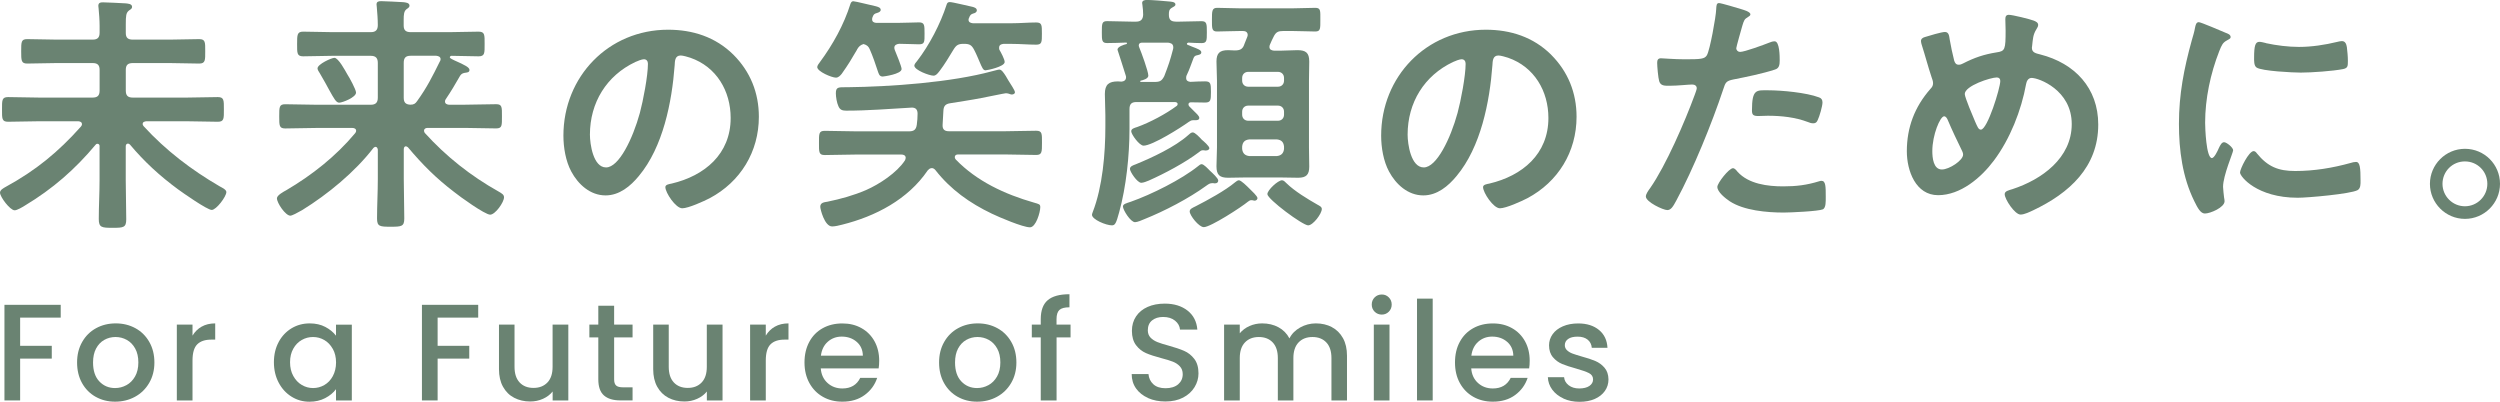 <?xml version="1.0" encoding="UTF-8"?><svg id="a" xmlns="http://www.w3.org/2000/svg" viewBox="0 0 545.16 87.59"><defs><style>.b{fill:#6a8372;}</style></defs><g><path class="b" d="M13.24,66.47v2.79H4.39v6.15h6.9v2.79H4.39v9.12H.97v-20.85H13.24Z"/><path class="b" d="M20.86,86.53c-1.26-.71-2.25-1.71-2.97-3s-1.08-2.79-1.08-4.49,.37-3.17,1.11-4.47c.74-1.3,1.75-2.3,3.03-3,1.28-.7,2.71-1.05,4.29-1.05s3.01,.35,4.29,1.05c1.28,.7,2.29,1.7,3.03,3,.74,1.3,1.11,2.79,1.11,4.47s-.38,3.17-1.14,4.47c-.76,1.3-1.79,2.31-3.1,3.02-1.31,.71-2.76,1.06-4.33,1.06s-2.97-.35-4.23-1.06Zm6.71-2.54c.77-.42,1.4-1.05,1.88-1.89,.48-.84,.72-1.86,.72-3.06s-.23-2.21-.69-3.04c-.46-.83-1.07-1.46-1.83-1.88-.76-.42-1.58-.63-2.46-.63s-1.7,.21-2.45,.63-1.34,1.05-1.79,1.88c-.44,.83-.66,1.85-.66,3.04,0,1.78,.45,3.16,1.36,4.12,.91,.97,2.06,1.46,3.44,1.46,.88,0,1.71-.21,2.47-.63Z"/><path class="b" d="M43.97,71.23c.83-.47,1.82-.71,2.96-.71v3.54h-.87c-1.34,0-2.35,.34-3.04,1.02-.69,.68-1.04,1.86-1.04,3.54v8.7h-3.42v-16.53h3.42v2.4c.5-.84,1.17-1.5,2-1.97Z"/><path class="b" d="M60.77,74.57c.69-1.28,1.63-2.27,2.82-2.99,1.19-.71,2.5-1.06,3.95-1.06,1.3,0,2.43,.26,3.4,.77s1.75,1.15,2.33,1.91v-2.4h3.45v16.53h-3.45v-2.46c-.58,.78-1.37,1.43-2.37,1.95-1,.52-2.14,.78-3.42,.78-1.42,0-2.72-.36-3.9-1.1-1.18-.73-2.12-1.75-2.81-3.06-.69-1.31-1.04-2.79-1.04-4.45s.35-3.13,1.04-4.41Zm11.79,1.5c-.47-.84-1.08-1.48-1.84-1.92-.76-.44-1.58-.66-2.46-.66s-1.7,.21-2.46,.65c-.76,.43-1.38,1.06-1.84,1.89-.47,.83-.71,1.81-.71,2.96s.23,2.14,.71,3c.47,.86,1.09,1.51,1.86,1.96,.77,.45,1.58,.67,2.45,.67s1.7-.22,2.46-.66c.76-.44,1.38-1.08,1.84-1.93s.71-1.85,.71-2.99-.24-2.13-.71-2.97Z"/><path class="b" d="M104.28,66.47v2.79h-8.85v6.15h6.9v2.79h-6.9v9.12h-3.42v-20.85h12.27Z"/><path class="b" d="M123.93,70.79v16.53h-3.42v-1.95c-.54,.68-1.24,1.21-2.11,1.6s-1.8,.58-2.78,.58c-1.3,0-2.46-.27-3.5-.81s-1.84-1.34-2.43-2.4c-.59-1.06-.88-2.34-.88-3.84v-9.72h3.39v9.21c0,1.48,.37,2.62,1.11,3.41,.74,.79,1.75,1.19,3.03,1.19s2.29-.4,3.04-1.19,1.12-1.92,1.12-3.41v-9.21h3.42Z"/><path class="b" d="M133.92,73.58v9.15c0,.62,.14,1.06,.43,1.33,.29,.27,.79,.4,1.49,.4h2.1v2.85h-2.7c-1.54,0-2.72-.36-3.54-1.08-.82-.72-1.23-1.89-1.23-3.51v-9.15h-1.95v-2.79h1.95v-4.11h3.45v4.11h4.02v2.79h-4.02Z"/><path class="b" d="M157.56,70.79v16.53h-3.42v-1.95c-.54,.68-1.25,1.21-2.12,1.6s-1.79,.58-2.77,.58c-1.3,0-2.47-.27-3.5-.81-1.03-.54-1.84-1.34-2.43-2.4-.59-1.06-.88-2.34-.88-3.84v-9.72h3.39v9.21c0,1.48,.37,2.62,1.11,3.41s1.75,1.19,3.03,1.19,2.29-.4,3.04-1.19,1.12-1.92,1.12-3.41v-9.21h3.42Z"/><path class="b" d="M168.98,71.23c.83-.47,1.81-.71,2.96-.71v3.54h-.87c-1.34,0-2.36,.34-3.04,1.02-.69,.68-1.04,1.86-1.04,3.54v8.7h-3.42v-16.53h3.42v2.4c.5-.84,1.17-1.5,2-1.97Z"/><path class="b" d="M191.61,80.33h-12.63c.1,1.32,.59,2.38,1.47,3.18,.88,.8,1.96,1.2,3.24,1.2,1.84,0,3.14-.77,3.9-2.31h3.69c-.5,1.52-1.41,2.77-2.72,3.73-1.31,.97-2.93,1.46-4.88,1.46-1.58,0-3-.35-4.24-1.06-1.25-.71-2.23-1.71-2.94-3s-1.07-2.79-1.07-4.49,.35-3.19,1.04-4.48c.69-1.29,1.66-2.28,2.91-2.98s2.69-1.05,4.3-1.05,2.95,.34,4.17,1.02c1.22,.68,2.17,1.64,2.85,2.87,.68,1.23,1.02,2.65,1.02,4.25,0,.62-.04,1.18-.12,1.68Zm-3.45-2.76c-.02-1.26-.47-2.27-1.35-3.03-.88-.76-1.97-1.14-3.27-1.14-1.18,0-2.19,.38-3.03,1.12s-1.34,1.77-1.5,3.04h9.15Z"/><path class="b" d="M208.83,86.53c-1.26-.71-2.25-1.71-2.97-3s-1.08-2.79-1.08-4.49,.37-3.17,1.11-4.47c.74-1.3,1.75-2.3,3.03-3,1.28-.7,2.71-1.05,4.29-1.05s3.01,.35,4.29,1.05c1.28,.7,2.29,1.7,3.03,3,.74,1.3,1.11,2.79,1.11,4.47s-.38,3.17-1.14,4.47c-.76,1.3-1.79,2.31-3.1,3.02-1.31,.71-2.76,1.06-4.33,1.06s-2.97-.35-4.23-1.06Zm6.71-2.54c.77-.42,1.4-1.05,1.88-1.89,.48-.84,.72-1.86,.72-3.06s-.23-2.21-.69-3.04c-.46-.83-1.07-1.46-1.83-1.88-.76-.42-1.58-.63-2.46-.63s-1.7,.21-2.45,.63-1.34,1.05-1.79,1.88c-.44,.83-.66,1.85-.66,3.04,0,1.78,.45,3.16,1.36,4.12,.91,.97,2.06,1.46,3.44,1.46,.88,0,1.71-.21,2.47-.63Z"/><path class="b" d="M233.46,73.58h-3.06v13.74h-3.45v-13.74h-1.95v-2.79h1.95v-1.17c0-1.9,.5-3.29,1.51-4.15,1.01-.87,2.59-1.31,4.75-1.31v2.85c-1.04,0-1.77,.19-2.19,.58s-.63,1.06-.63,2.02v1.17h3.06v2.79Z"/><path class="b" d="M250.38,86.8c-1.12-.49-2-1.18-2.64-2.08-.64-.9-.96-1.95-.96-3.15h3.66c.08,.9,.43,1.64,1.06,2.22,.63,.58,1.52,.87,2.66,.87s2.1-.29,2.76-.86c.66-.57,.99-1.3,.99-2.2,0-.7-.21-1.27-.62-1.71s-.92-.78-1.53-1.02c-.61-.24-1.46-.5-2.54-.78-1.36-.36-2.47-.72-3.32-1.09s-1.58-.95-2.17-1.73-.9-1.82-.9-3.12c0-1.2,.3-2.25,.9-3.15s1.44-1.59,2.52-2.07c1.08-.48,2.33-.72,3.75-.72,2.02,0,3.67,.51,4.96,1.52,1.29,1.01,2,2.4,2.14,4.15h-3.78c-.06-.76-.42-1.41-1.08-1.95-.66-.54-1.53-.81-2.61-.81-.98,0-1.78,.25-2.4,.75s-.93,1.22-.93,2.16c0,.64,.2,1.17,.58,1.58,.39,.41,.88,.73,1.49,.98,.6,.24,1.42,.5,2.46,.78,1.38,.38,2.5,.76,3.38,1.14s1.61,.96,2.22,1.75c.61,.79,.92,1.85,.92,3.17,0,1.06-.29,2.06-.86,3-.57,.94-1.4,1.7-2.49,2.27-1.09,.57-2.38,.85-3.86,.85-1.4,0-2.66-.24-3.78-.74Z"/><path class="b" d="M290.42,71.33c1.03,.54,1.84,1.34,2.43,2.4s.88,2.34,.88,3.84v9.75h-3.39v-9.24c0-1.48-.37-2.61-1.11-3.4-.74-.79-1.75-1.19-3.03-1.19s-2.29,.4-3.04,1.19-1.12,1.93-1.12,3.4v9.24h-3.39v-9.24c0-1.48-.37-2.61-1.11-3.4-.74-.79-1.75-1.19-3.03-1.19s-2.29,.4-3.04,1.19-1.12,1.93-1.12,3.4v9.24h-3.42v-16.53h3.42v1.89c.56-.68,1.27-1.21,2.13-1.59,.86-.38,1.78-.57,2.76-.57,1.32,0,2.5,.28,3.54,.84,1.04,.56,1.84,1.37,2.4,2.43,.5-1,1.28-1.79,2.34-2.38,1.06-.59,2.2-.89,3.42-.89,1.3,0,2.46,.27,3.5,.81Z"/><path class="b" d="M299.76,67.97c-.42-.42-.63-.94-.63-1.56s.21-1.14,.63-1.56,.94-.63,1.56-.63,1.11,.21,1.53,.63,.63,.94,.63,1.56-.21,1.14-.63,1.56-.93,.63-1.53,.63-1.14-.21-1.56-.63Zm3.24,2.82v16.53h-3.42v-16.53h3.42Z"/><path class="b" d="M312.42,65.12v22.2h-3.42v-22.2h3.42Z"/><path class="b" d="M333.45,80.33h-12.63c.1,1.32,.59,2.38,1.47,3.18,.88,.8,1.96,1.2,3.24,1.2,1.84,0,3.14-.77,3.9-2.31h3.69c-.5,1.52-1.41,2.77-2.71,3.73-1.31,.97-2.94,1.46-4.88,1.46-1.58,0-3-.35-4.25-1.06s-2.23-1.71-2.94-3-1.06-2.79-1.06-4.49,.34-3.19,1.04-4.48c.69-1.29,1.66-2.28,2.91-2.98,1.25-.7,2.68-1.05,4.3-1.05s2.95,.34,4.17,1.02c1.22,.68,2.17,1.64,2.85,2.87s1.02,2.65,1.02,4.25c0,.62-.04,1.18-.12,1.68Zm-3.45-2.76c-.02-1.26-.47-2.27-1.35-3.03-.88-.76-1.97-1.14-3.27-1.14-1.18,0-2.19,.38-3.03,1.12-.84,.75-1.34,1.77-1.5,3.04h9.15Z"/><path class="b" d="M340.93,86.89c-1.03-.47-1.84-1.11-2.44-1.92-.6-.81-.92-1.71-.96-2.72h3.54c.06,.7,.39,1.29,1,1.76,.61,.47,1.38,.7,2.29,.7s1.71-.18,2.23-.55c.53-.37,.8-.84,.8-1.42,0-.62-.3-1.08-.89-1.38-.59-.3-1.53-.63-2.8-.99-1.24-.34-2.25-.67-3.03-.99-.78-.32-1.46-.81-2.02-1.47-.57-.66-.86-1.53-.86-2.61,0-.88,.26-1.68,.78-2.42,.52-.73,1.26-1.3,2.23-1.72,.97-.42,2.09-.63,3.35-.63,1.88,0,3.39,.48,4.54,1.43,1.15,.95,1.76,2.25,1.84,3.88h-3.42c-.06-.74-.36-1.33-.9-1.77-.54-.44-1.27-.66-2.19-.66s-1.59,.17-2.07,.51c-.48,.34-.72,.79-.72,1.35,0,.44,.16,.81,.48,1.11,.32,.3,.71,.54,1.17,.71,.46,.17,1.14,.39,2.04,.65,1.2,.32,2.19,.65,2.96,.98,.77,.33,1.44,.81,2,1.46s.85,1.49,.87,2.55c0,.94-.26,1.78-.78,2.52-.52,.74-1.25,1.32-2.2,1.74-.95,.42-2.07,.63-3.35,.63s-2.46-.24-3.5-.71Z"/></g><g><path class="b" d="M21.72,31.9c0-.27-.11-.55-.49-.55-.17,0-.27,.06-.39,.22-4.45,5.33-9.35,9.62-15.4,13.25-.61,.38-1.71,1.04-2.25,1.04-.99,0-3.19-2.92-3.19-3.85,0-.6,.77-.99,1.26-1.27,6.54-3.57,11.44-7.59,16.39-13.14,.11-.17,.22-.27,.22-.5,0-.5-.38-.6-.77-.66H8.58c-2.31,0-4.56,.11-6.82,.11-1.38,0-1.32-.71-1.32-2.69s-.05-2.69,1.32-2.69c2.25,0,4.51,.11,6.82,.11h11.6c1.1,0,1.54-.44,1.54-1.54v-4.51c0-1.04-.44-1.48-1.54-1.48h-7.81c-2.14,0-4.29,.11-6.43,.11-1.32,0-1.32-.66-1.32-2.69s0-2.64,1.32-2.64c2.15,0,4.29,.11,6.43,.11h7.81c1.1,0,1.54-.44,1.54-1.54v-1.48c0-1.26-.11-2.58-.22-3.79,0-.17-.06-.39-.06-.55,0-.71,.5-.77,1.04-.77,1.04,0,3.68,.17,4.89,.22,.44,.06,1.43,.06,1.43,.77,0,.39-.27,.49-.71,.82-.6,.5-.66,1.1-.66,2.97v1.92c0,1.04,.49,1.43,1.54,1.43h8.03c2.14,0,4.29-.11,6.43-.11,1.38,0,1.32,.71,1.32,2.64s.06,2.69-1.32,2.69c-2.14,0-4.29-.11-6.43-.11h-8.03c-1.1,0-1.54,.44-1.54,1.48v4.51c0,1.1,.44,1.54,1.54,1.54h11.71c2.31,0,4.56-.11,6.82-.11,1.37,0,1.32,.71,1.32,2.69s.06,2.69-1.32,2.69c-2.25,0-4.51-.11-6.82-.11h-8.8c-.38,.06-.77,.16-.77,.6,0,.22,.11,.33,.22,.49,4.78,5.22,10.39,9.51,16.55,13.09,.71,.38,1.48,.77,1.48,1.26,0,.99-2.2,3.9-3.19,3.9s-6.32-3.74-7.37-4.51c-3.96-2.92-7.31-5.99-10.45-9.73-.11-.11-.27-.22-.44-.22-.39,0-.49,.33-.49,.6v7.37c0,2.86,.11,5.72,.11,8.52,0,1.81-.6,1.87-2.97,1.87s-3.02-.06-3.02-1.92c0-2.8,.17-5.61,.17-8.47v-7.42Z"/><path class="b" d="M88.49,31.9c-.17,0-.44,.17-.44,.61v6.54c0,2.86,.11,5.72,.11,8.58,0,1.76-.6,1.81-2.97,1.81s-2.97-.05-2.97-1.81c0-2.86,.17-5.72,.17-8.58v-6.43c-.05-.27-.17-.6-.5-.6-.16,0-.27,.11-.44,.22-4.01,5.22-9.95,10.12-15.56,13.58-1.04,.6-2.2,1.21-2.58,1.21-1.04,0-2.92-2.75-2.92-3.79,0-.66,1.43-1.43,2.04-1.76,5.61-3.3,10.83-7.42,15.01-12.43,.11-.17,.22-.27,.22-.55,0-.44-.44-.6-.82-.6h-7.81c-2.31,0-4.56,.11-6.82,.11-1.32,0-1.32-.6-1.32-2.64s0-2.64,1.32-2.64c2.25,0,4.51,.11,6.82,.11h11.82c1.04,0,1.54-.44,1.54-1.54v-7.59c0-1.1-.5-1.54-1.54-1.54h-8.36c-2.09,0-4.23,.11-6.38,.11-1.37,0-1.32-.71-1.32-2.69s0-2.69,1.32-2.69c2.15,0,4.29,.11,6.38,.11h8.36c1.04,0,1.54-.44,1.54-1.54,0-1.21-.11-2.64-.22-3.9,0-.22-.06-.39-.06-.6,0-.66,.5-.72,1.04-.72,1.04,0,3.57,.17,4.78,.22,.49,.06,1.37,.11,1.37,.77,0,.33-.27,.5-.66,.77-.55,.44-.61,1.16-.61,2.31v1.26c0,1.04,.5,1.43,1.54,1.43h8.41c2.09,0,4.23-.11,6.38-.11,1.38,0,1.32,.71,1.32,2.69s.06,2.69-1.32,2.69c-1.98,0-3.9-.11-5.88-.11-.17,0-.39,.11-.39,.33s.77,.55,.99,.66c2.36,1.04,3.3,1.54,3.3,2.09s-.55,.55-.83,.6c-.55,.06-.93,.22-1.21,.66-1.21,2.09-1.87,3.24-3.13,5.11-.11,.17-.17,.27-.17,.5,0,.49,.39,.66,.82,.71h3.52c2.25,0,4.51-.11,6.82-.11,1.32,0,1.26,.66,1.26,2.64s.06,2.64-1.26,2.64c-2.31,0-4.56-.11-6.82-.11h-8.14c-.38,0-.77,.17-.77,.6,0,.22,.06,.33,.17,.5,4.62,5.11,10.06,9.4,16.06,12.76,.77,.44,1.21,.71,1.21,1.27,0,1.1-1.92,3.79-3.02,3.79-1.15,0-6.71-4.01-7.86-4.95-3.96-3.02-6.87-5.94-10.06-9.73-.16-.11-.27-.22-.49-.22Zm-14.52-9.51c-.66,0-1.1-.82-2.2-2.8-.5-.93-1.16-2.14-2.04-3.63-.17-.28-.49-.72-.49-1.04,0-.94,3.08-2.31,3.68-2.31,.88,0,2.36,2.8,2.8,3.57,.44,.66,1.92,3.35,1.92,4.01,0,1.04-2.97,2.2-3.68,2.2Zm22.11-9.46c0-.55-.44-.71-.94-.77h-5.61c-1.04,0-1.49,.44-1.49,1.54v7.59c0,1.04,.39,1.48,1.43,1.54,.77,0,1.1-.22,1.48-.77,2.14-2.97,3.35-5.39,4.95-8.63,.11-.16,.17-.27,.17-.49Z"/><path class="b" d="M159.93,11.93c3.68,3.68,5.55,8.3,5.55,13.53,0,7.64-4.01,14.19-10.72,17.76-1.27,.66-4.67,2.2-5.99,2.2-1.43,0-3.68-3.41-3.68-4.62,0-.55,.82-.66,1.37-.77,7.2-1.7,12.87-6.43,12.87-14.3,0-5.88-3.08-11.16-8.8-13.14-.49-.16-1.59-.49-2.09-.49-1.27,0-1.27,1.21-1.32,2.14-.6,8.03-2.53,17.82-7.81,24.14-1.81,2.2-4.23,4.23-7.26,4.23-3.35,0-5.99-2.42-7.48-5.22-1.21-2.25-1.71-5.22-1.71-7.81,0-12.87,9.84-23.1,22.82-23.1,5.39,0,10.34,1.59,14.24,5.44Zm-21.39,1.59c-6.27,2.97-9.9,8.85-9.9,15.84,0,2.03,.71,7.15,3.52,7.15s5.83-6.27,7.37-11.88c.71-2.64,1.76-8.08,1.76-10.72,0-.55-.28-.99-.88-.99-.44,0-1.43,.39-1.87,.6Z"/><path class="b" d="M186.89,10.83c-1.26,2.15-1.87,3.19-3.35,5.28-.33,.39-.71,.82-1.26,.82-.88,0-4.07-1.32-4.07-2.31,0-.33,.39-.82,.6-1.1,2.8-3.79,5.22-8.14,6.65-12.7,.11-.28,.27-.55,.6-.55,.5,0,4.12,.94,4.95,1.1,.38,.11,1.04,.27,1.04,.77,0,.39-.39,.55-.72,.66-.77,.22-.82,.33-1.1,1.04-.05,.17-.05,.27-.05,.38,0,.55,.38,.71,.88,.77h4.67c1.71,0,3.46-.11,4.67-.11s1.21,.6,1.21,2.42,.05,2.36-1.21,2.36-2.86-.11-4.34-.11c-.55,.06-1.04,.27-1.04,.88,0,.17,.06,.33,.11,.49,.27,.66,1.48,3.57,1.48,4.12,0,1.15-4.01,1.65-4.12,1.65-.77,0-.88-.66-1.1-1.26-.38-1.21-1.15-3.41-1.7-4.62-.27-.66-.6-.99-1.38-1.21-.71,.22-1.04,.55-1.43,1.21Zm16.22,25.85c-.38,0-.6,.27-.82,.49-4.29,6.32-11.38,10.01-18.64,11.82-.66,.17-1.54,.39-2.2,.39-1.65,0-2.58-3.79-2.58-4.29,0-.93,.88-.99,1.54-1.1,2.92-.6,5.72-1.38,8.41-2.53,2.91-1.27,6.76-3.79,8.52-6.49,.06-.17,.16-.33,.16-.55,0-.55-.49-.72-.93-.72h-9.9c-2.25,0-4.56,.11-6.82,.11-1.32,0-1.26-.66-1.26-2.64s-.06-2.64,1.26-2.64c2.25,0,4.56,.11,6.82,.11h11.55c1.04,0,1.54-.33,1.7-1.43,.11-.83,.17-1.59,.17-2.42,0-.93-.44-1.38-1.38-1.32-4.73,.27-9.46,.66-14.19,.66-.82,0-1.37-.17-1.7-.99-.33-.71-.55-1.98-.55-2.8,0-1.43,.6-1.32,2.53-1.32,9.4-.11,22.66-1.04,31.68-3.52,.28-.05,1.16-.33,1.43-.33,.5,0,.94,.66,1.43,1.43,.11,.17,.44,.77,.55,.94,.49,.82,1.43,2.14,1.43,2.58,0,.38-.44,.49-.71,.49-.17,0-.44-.11-.6-.17-.17-.05-.44-.11-.66-.11-.27,0-4.67,.93-5.33,1.04-2.25,.44-4.56,.77-6.87,1.15-.99,.17-1.38,.6-1.43,1.65l-.17,3.02c-.06,.99,.38,1.43,1.38,1.43h12.21c2.25,0,4.51-.11,6.82-.11,1.32,0,1.26,.66,1.26,2.64s0,2.64-1.26,2.64c-2.31,0-4.56-.11-6.82-.11h-10.23c-.38,0-.71,.17-.71,.6,0,.17,.11,.38,.22,.5,4.56,4.73,10.72,7.59,17.05,9.4,1.1,.33,1.38,.33,1.38,.99,0,1.1-.94,4.4-2.25,4.4-1.54,0-6.71-2.2-8.3-2.97-4.84-2.31-9.02-5.28-12.32-9.51-.22-.27-.5-.44-.83-.44Zm1.71-21.12c-.33,.44-.71,.94-1.26,.94-.88,0-4.18-1.21-4.18-2.2,0-.27,.38-.77,.6-.99,2.64-3.41,5.11-8.14,6.43-12.26,.11-.38,.27-.6,.71-.6,.6,0,4.12,.88,4.95,1.04,.38,.11,.94,.27,.94,.77,0,.38-.39,.6-.71,.66-.6,.17-.77,.39-.99,.99-.06,.11-.11,.22-.11,.39,0,.55,.44,.71,.94,.77h8.47c1.81,0,3.68-.17,5.33-.17,1.26,0,1.26,.55,1.26,2.42s0,2.42-1.26,2.42c-1.59,0-3.52-.17-5.33-.17h-1.81c-.49,.06-.93,.22-.93,.82,0,.17,0,.28,.05,.44,.33,.55,1.16,2.09,1.16,2.69,0,1.04-3.85,1.81-4.18,1.81-.5,0-.71-.49-1.32-1.92-.27-.6-.6-1.48-1.15-2.53s-.99-1.32-2.2-1.32h-.11c-1.16,0-1.59,.27-2.2,1.26-1.04,1.7-1.87,3.13-3.08,4.73Z"/><path class="b" d="M256.35,4.73h.33c1.76,0,3.52-.11,5.33-.11,1.16,0,1.16,.61,1.16,2.42s0,2.36-1.16,2.36c-.99,0-1.92-.06-2.86-.11-.17,.05-.33,.11-.33,.27,0,.11,.05,.17,.17,.22,.33,.11,.66,.27,.93,.38,1.32,.5,2.04,.77,2.04,1.26s-.6,.55-1.04,.66c-.22,.05-.5,.17-.66,.6-.66,1.65-.71,2.09-1.54,3.85-.06,.17-.06,.28-.06,.5,0,.55,.38,.77,.94,.82,.94-.06,2.36-.11,3.19-.11,1.21,0,1.27,.5,1.27,2.31s-.06,2.31-1.27,2.31c-.99,0-2.03-.05-3.08-.05-.27,0-.55,.11-.55,.44,0,.17,.05,.27,.17,.44l.82,.82c.82,.82,1.37,1.27,1.37,1.7s-.44,.5-.77,.5h-.55c-.44,0-.66,.17-.99,.38-1.76,1.27-7.92,5.17-9.84,5.17-.93,0-2.69-2.48-2.69-3.13,0-.55,.6-.71,1.32-.94,2.75-.99,6.27-2.86,8.63-4.62,.11-.11,.17-.22,.17-.38,0-.33-.27-.38-.55-.44h-8.41c-1.1,0-1.54,.44-1.54,1.54v4.34c0,5.72-.71,12.59-2.25,18.15-.66,2.42-.88,2.86-1.59,2.86-1.26,0-4.34-1.27-4.34-2.31,0-.16,.11-.44,.17-.6,2.14-5.5,2.75-12.76,2.75-18.64v-2.47c0-1.54-.11-3.08-.11-4.62,0-2.09,.88-2.75,2.86-2.75,.27,0,.49,.05,.77,.05,.55-.05,.99-.33,.99-.93,0-.11,0-.27-.06-.38-.17-.66-1.81-5.61-1.81-5.66,0-.66,1.43-1.1,1.92-1.21,.11-.06,.16-.11,.16-.17,0-.11-.11-.17-.16-.17-1.38,.05-2.86,.11-4.18,.11-1.15,0-1.15-.6-1.15-2.36,0-1.87,0-2.42,1.15-2.42,1.76,0,3.57,.11,5.33,.11h.99c.99,0,1.48-.44,1.54-1.48,0-.71-.06-1.43-.16-2.15,0-.16-.06-.33-.06-.44,0-.6,.66-.66,1.1-.66,.94,0,3.74,.22,4.73,.33,.44,.05,1.43,.05,1.43,.66,0,.33-.38,.49-.77,.71-.66,.38-.66,.88-.66,1.54,0,1.04,.44,1.48,1.48,1.48Zm8.69,35.25h-.33c-.06-.05-.17-.05-.22-.05-.71,0-.93,.22-1.48,.6-3.79,2.75-9.07,5.5-13.47,7.26-.49,.22-1.54,.66-2.03,.66-.99,0-2.64-2.69-2.64-3.41,0-.55,.72-.71,1.7-1.04,4.51-1.59,11.05-4.84,14.74-7.81,.17-.17,.5-.39,.71-.39,.5,0,1.43,1.04,1.76,1.37,.66,.61,1.87,1.71,1.87,2.2,0,.33-.22,.6-.61,.6Zm-2.09-7.15c-.11,0-.39-.06-.5-.06h-.22c-.33,0-.6,.28-.82,.44-2.97,2.25-7.42,4.62-10.89,6.16-.44,.17-1.16,.49-1.65,.49-.88,0-2.47-2.42-2.47-3.02s.77-.82,1.21-.99c3.63-1.48,8.58-3.79,11.49-6.38,.27-.22,.6-.6,.99-.6,.5,0,1.43,.99,1.98,1.59,.38,.33,1.65,1.38,1.65,1.87,0,.22-.28,.49-.77,.49Zm-14.3-15.07c0,.11,.06,.11,.17,.11h2.92c1.21,0,1.59-.22,2.14-1.26,.93-2.42,1.26-3.35,1.92-5.88,.05-.17,.05-.27,.05-.44,0-.88-.82-.94-1.15-.99h-5.66c-.39,0-.72,.17-.72,.6,0,.17,.06,.28,.11,.44,.44,1.04,1.98,5.22,1.98,6.16,0,.66-1.15,.99-1.7,1.1-.06,.06-.06,.11-.06,.17Zm24.97,26.01c-.11,0-.22-.06-.33-.06-.11-.06-.33-.06-.44-.06-.28,0-.5,.17-.72,.33-1.37,1.15-8.14,5.55-9.62,5.55-1.1,0-3.08-2.58-3.08-3.41,0-.55,.55-.77,1.32-1.15,2.58-1.32,6.43-3.41,8.58-5.22,.22-.17,.55-.44,.82-.44,.49,0,1.7,1.21,2.47,1.98,.33,.33,1.59,1.48,1.59,1.92,0,.27-.27,.55-.6,.55Zm-2.31-34.04l.66-1.65c.05-.17,.11-.27,.11-.44,0-.66-.49-.88-1.04-.88h-.55c-1.81,0-3.63,.11-5.11,.11-1.15,0-1.1-.71-1.1-2.58s0-2.58,1.15-2.58c1.7,0,3.35,.11,5.06,.11h11.27c1.71,0,3.36-.11,5.06-.11,1.21,0,1.1,.66,1.1,2.58s.06,2.58-1.1,2.58c-1.43,0-3.3-.11-5.06-.11h-1.92c-1.1,0-1.6,.22-2.09,1.21-.33,.6-.55,1.15-.82,1.76-.06,.16-.11,.27-.11,.49,0,.6,.44,.77,.99,.83h1.48c1.21,0,2.42-.11,3.63-.11,1.81,0,2.58,.55,2.58,2.47,0,1.38-.06,2.75-.06,4.18v14.57c0,1.38,.06,2.8,.06,4.18,0,1.76-.66,2.42-2.42,2.42-1.27,0-2.53-.06-3.79-.06h-7.81c-1.21,0-2.47,.06-3.68,.06-1.81,0-2.53-.6-2.53-2.48,0-1.37,.11-2.75,.11-4.12v-14.57c0-1.38-.11-2.75-.11-4.18,0-1.81,.71-2.47,2.53-2.47,.44,0,.93,.06,1.43,.06,1.1,0,1.71-.22,2.09-1.26Zm7.37,9.18c.77,0,1.32-.55,1.32-1.32v-.6c0-.77-.55-1.32-1.32-1.32h-6.49c-.77,0-1.32,.55-1.32,1.32v.6c0,.77,.55,1.32,1.32,1.32h6.49Zm-6.49,4.12c-.77,0-1.32,.55-1.32,1.32v.66c0,.77,.55,1.32,1.32,1.32h6.49c.77,0,1.32-.55,1.32-1.32v-.66c0-.77-.55-1.32-1.32-1.32h-6.49Zm.22,7.37c-.93,.11-1.43,.55-1.54,1.54v.55c.11,.93,.6,1.43,1.54,1.54h6.05c.93-.11,1.43-.6,1.54-1.54v-.55c-.11-.99-.6-1.43-1.54-1.54h-6.05Zm12.87,18.75c-1.21,0-8.91-5.72-8.91-6.82,0-.88,2.31-3.02,3.19-3.02,.38,0,.71,.39,.99,.66,1.81,1.76,4.56,3.41,6.76,4.67,.38,.22,.93,.44,.93,.93,0,1.04-1.92,3.57-2.97,3.57Z"/><path class="b" d="M338.24,11.93c3.68,3.68,5.55,8.3,5.55,13.53,0,7.64-4.01,14.19-10.72,17.76-1.26,.66-4.67,2.2-5.99,2.2-1.43,0-3.68-3.41-3.68-4.62,0-.55,.83-.66,1.38-.77,7.2-1.7,12.87-6.43,12.87-14.3,0-5.88-3.08-11.16-8.8-13.14-.5-.16-1.59-.49-2.09-.49-1.26,0-1.26,1.21-1.32,2.14-.6,8.03-2.53,17.82-7.81,24.14-1.81,2.2-4.23,4.23-7.26,4.23-3.35,0-5.99-2.42-7.48-5.22-1.21-2.25-1.71-5.22-1.71-7.81,0-12.87,9.84-23.1,22.82-23.1,5.39,0,10.34,1.59,14.24,5.44Zm-21.39,1.59c-6.27,2.97-9.9,8.85-9.9,15.84,0,2.03,.71,7.15,3.52,7.15s5.83-6.27,7.37-11.88c.72-2.64,1.76-8.08,1.76-10.72,0-.55-.27-.99-.88-.99-.44,0-1.43,.39-1.87,.6Z"/><path class="b" d="M379.66,1.98c.5,.17,2.04,.55,2.04,1.16,0,.27-.33,.44-.5,.55-.83,.5-.88,.71-1.26,1.92-.17,.6-1.32,4.62-1.32,4.89,0,.49,.39,.82,.83,.82,.99,0,5.28-1.59,6.38-2.03,.38-.17,.77-.28,1.16-.28,1.1,0,1.1,3.35,1.1,4.18,0,.94-.11,1.71-1.04,1.98-2.69,.88-6.21,1.6-9.02,2.15-1.59,.33-1.76,.6-2.25,2.15-2.47,7.42-6.54,17.43-10.23,24.25-.71,1.32-1.16,2.09-1.98,2.09-.88,0-4.67-1.76-4.67-2.97,0-.55,.6-1.37,.93-1.81,3.46-4.95,7.59-14.52,9.73-20.35,.11-.33,.44-1.15,.44-1.43,0-.55-.44-.82-.99-.82-.77,0-3.19,.27-4.89,.27-1.1,0-1.98,.06-2.31-.99-.22-.72-.44-3.19-.44-4.01,0-.6,.17-.99,.83-.99,.5,0,2.8,.22,5.17,.22,3.52,0,4.34-.06,4.84-.88,.66-1.1,1.98-8.41,2.03-10.01,.05-.82,.05-1.37,.61-1.37,.49,0,4.12,1.1,4.84,1.32Zm-.77,35.47c2.42,2.69,6.6,3.19,9.95,3.19,2.86,0,5.11-.27,7.81-1.1,.17-.06,.38-.11,.55-.11,.93,0,.93,1.26,.93,3.46,0,1.1,.05,2.36-.6,2.75-.99,.44-7.2,.71-8.58,.71-3.63,0-8.69-.44-11.77-2.47-.88-.6-2.69-1.98-2.69-3.13,0-.82,2.53-4.07,3.41-4.07,.39,0,.77,.49,.99,.77Zm6.71-17.76c2.92,0,8.3,.5,11.05,1.54,.49,.16,.77,.49,.77,1.1,0,.82-.66,3.08-1.04,3.85-.22,.49-.44,.71-.99,.71-.38,0-.77-.11-1.15-.28-2.75-1.04-5.77-1.37-8.74-1.37-.71,0-1.38,.06-2.09,.06-1.1,0-1.37-.28-1.37-1.21,0-4.73,.99-4.4,3.57-4.4Z"/><path class="b" d="M443.52,4.51c.38,.16,.93,.38,.93,.93,0,.38-.22,.6-.38,.93-.77,1.21-.77,2.2-.93,3.57,0,.11-.06,.39-.06,.5,0,1.1,1.04,1.21,1.82,1.43,7.53,1.92,12.65,7.31,12.65,15.29,0,9.29-6.32,14.96-14.19,18.7-.71,.33-1.92,.93-2.75,.93-1.26,0-3.46-3.35-3.46-4.45,0-.66,.82-.83,1.7-1.1,6.38-2.09,12.92-6.76,12.92-14.19s-7.2-10.06-8.74-10.06c-.77,0-1.1,.72-1.21,1.32-1.04,5.77-3.52,12.04-7.04,16.72-2.8,3.74-7.26,7.53-12.15,7.53s-6.82-5.33-6.82-9.57c0-5.22,1.71-9.68,5.12-13.58,.38-.39,.6-.72,.6-1.27,0-.44-.17-.88-.33-1.32-.77-2.31-1.38-4.67-2.14-7.04-.06-.22-.17-.55-.17-.83,0-.5,.44-.77,.88-.88,.83-.27,3.63-1.1,4.34-1.1,.88,0,.93,.88,1.04,1.59,.22,1.32,.66,3.41,.99,4.67,.17,.49,.38,.88,.99,.88,.38,0,.6-.11,.93-.27,2.47-1.27,4.56-1.98,7.31-2.42,1.87-.27,1.98-.6,1.98-4.78,0-.83-.06-1.65-.06-2.42,0-.55,.11-.99,.77-.99,.77,0,4.62,.94,5.44,1.27Zm-15.67,28.38c-1.1-2.25-2.15-4.45-3.13-6.76-.11-.27-.38-.77-.77-.77-.88,0-2.58,4.07-2.58,7.59,0,1.43,.22,4.01,2.09,4.01,1.59,0,4.62-1.98,4.62-3.24,0-.33-.11-.55-.22-.82Zm.6-12.37c0,.72,1.87,5.11,2.25,5.99,.5,1.1,.71,1.76,1.26,1.76,1.43,0,4.23-9.07,4.23-10.61,0-.5-.27-.77-.77-.77-1.32,0-6.98,1.81-6.98,3.63Z"/><path class="b" d="M485.32,7.15c.44,.16,1.1,.38,1.1,.93,0,.33-.22,.38-.77,.71-.94,.5-1.16,.99-1.71,2.36-1.92,4.89-3.08,10.39-3.08,15.62,0,1.04,.22,7.7,1.48,7.7,.5,0,1.27-1.59,1.49-2.14,.33-.71,.66-1.32,1.16-1.32,.55,0,1.98,1.16,1.98,1.76,0,.5-2.2,5.5-2.2,7.97,0,.55,.17,1.81,.22,2.31,.05,.27,.11,.6,.11,.82,0,1.37-3.13,2.69-4.29,2.69-.94,0-1.59-1.21-2.31-2.69-2.58-5.22-3.35-11.11-3.35-16.88,0-6.43,1.1-12.04,2.8-18.2,.27-.93,.55-1.81,.71-2.75,.11-.5,.22-1.21,.82-1.21,.44,0,5.06,1.98,5.83,2.31Zm6.82,26.29c2.37,2.91,4.67,3.85,8.36,3.85,4.12,0,8.14-.66,12.1-1.76,.28-.11,.83-.22,1.16-.22,.88,0,.99,1.32,.99,4.12,0,.66,.05,1.65-.66,2.04-1.54,.82-10.83,1.65-13.03,1.65-8.91,0-12.59-4.62-12.59-5.5,0-.77,1.92-4.67,2.97-4.67,.33,0,.55,.28,.71,.5Zm1.98-24.03c2.25,.49,4.89,.82,7.2,.82,2.75,0,5.66-.44,8.36-1.1,.28-.06,.66-.17,.99-.17,.77,0,.99,.66,1.1,1.32,.11,.99,.22,1.98,.22,2.97,0,1.15,0,1.59-1.04,1.81-2.2,.44-6.93,.77-9.24,.77-1.7,0-8.47-.33-9.62-1.1-.61-.39-.55-1.54-.55-2.15,0-2.64,.27-3.46,1.16-3.46,.38,0,.99,.17,1.43,.27Z"/><path class="b" d="M545.16,40.09c0,4.18-3.41,7.64-7.64,7.64s-7.64-3.46-7.64-7.64,3.41-7.64,7.64-7.64,7.64,3.41,7.64,7.64Zm-12.54,0c0,2.69,2.2,4.89,4.89,4.89s4.89-2.2,4.89-4.89-2.14-4.89-4.89-4.89-4.89,2.2-4.89,4.89Z"/></g></svg>